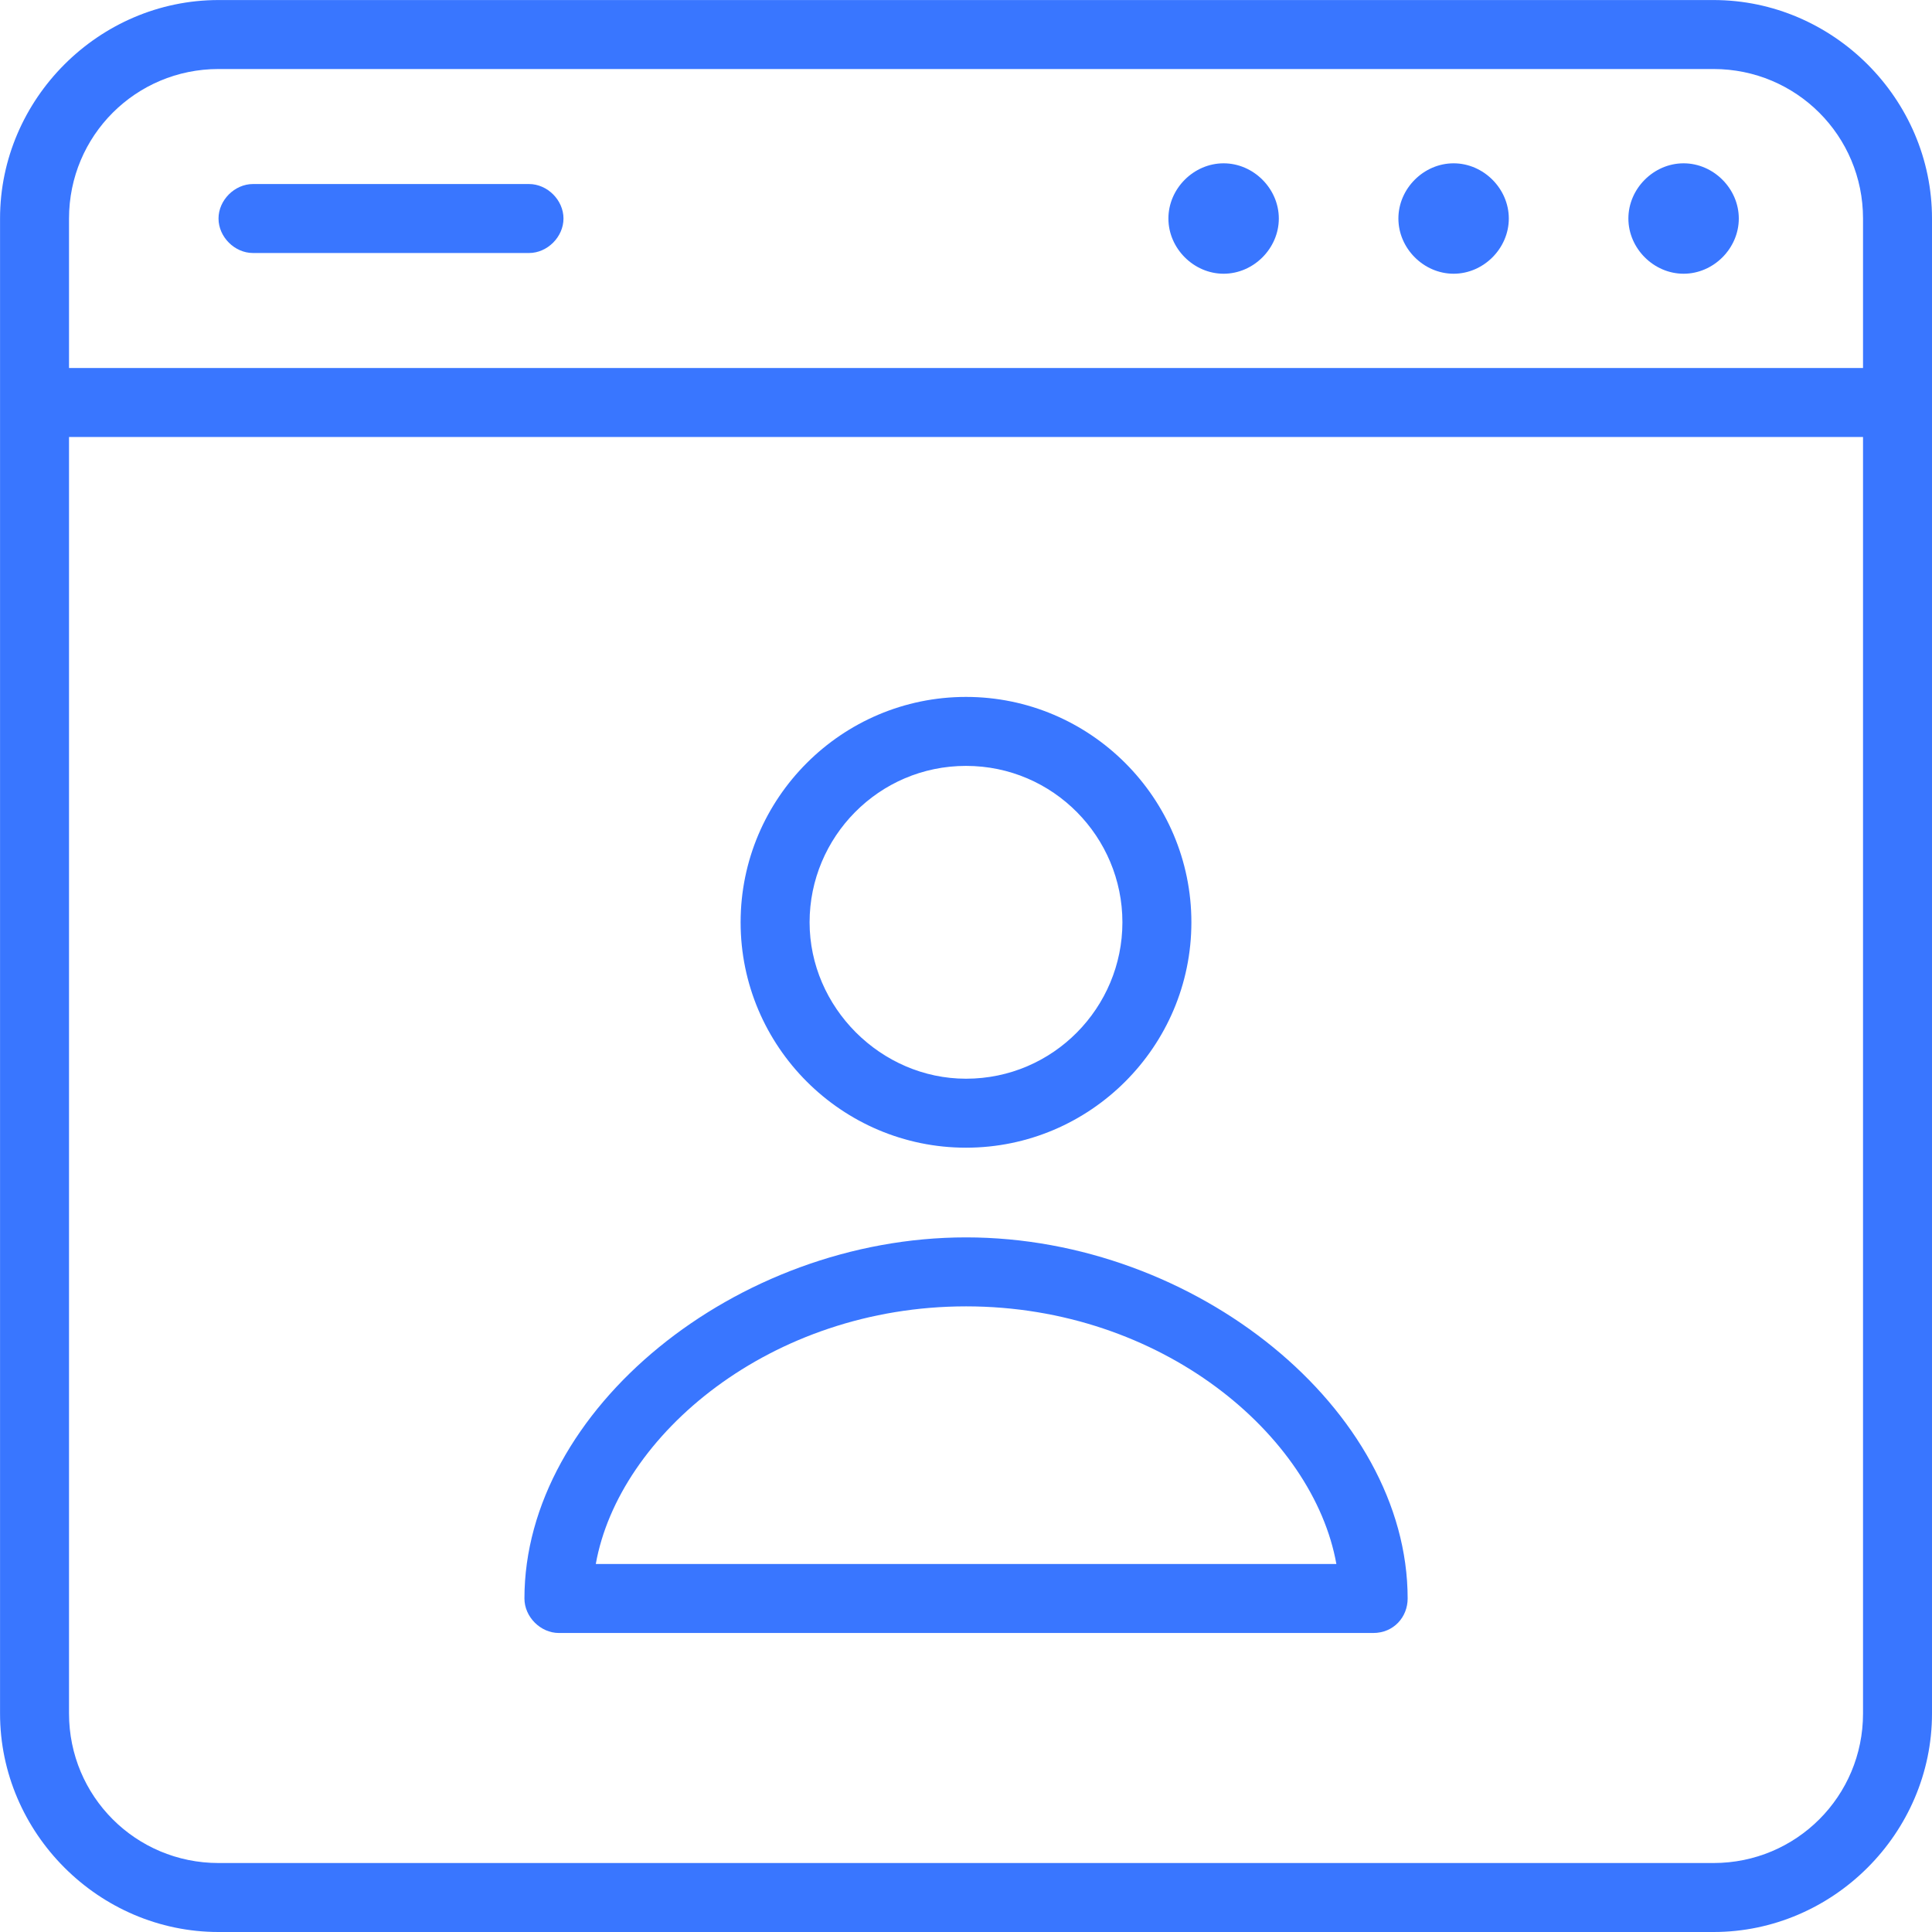 <svg xmlns="http://www.w3.org/2000/svg" height="47" viewBox="0 0 47 47" width="47"><g fill="#3976ff" fill-rule="evenodd"><path d="m41.685 47h-36.369c-2.91 0-5.315-2.406-5.315-5.315v-36.369c0-2.91 2.406-5.315 5.315-5.315h36.369c2.91 0 5.315 2.406 5.315 5.315v36.369c0 2.91-2.406 5.315-5.315 5.315zm-36.369-45.321c-2.014 0-3.637 1.623-3.637 3.637v36.369c0 2.014 1.623 3.637 3.637 3.637h36.369c2.014 0 3.637-1.623 3.637-3.637v-36.369c0-2.014-1.623-3.637-3.637-3.637z"></path><path d="m45.881 10.631h-44.202c-.448 0-.839-.392-.839-.839 0-.448.392-.839.839-.839h44.202c.448 0 .839.392.839.839 0 .448-.392.839-.839.839"></path><path d="m12.869 6.155h-6.714c-.448 0-.839-.392-.839-.839s.392-.839.839-.839h6.714c.448 0 .839.392.839.839s-.392.839-.839.839"></path><path d="m29.767 3.973c.727 0 1.343.615 1.343 1.343s-.615 1.343-1.343 1.343c-.727 0-1.343-.615-1.343-1.343s.615-1.343 1.343-1.343"></path><path d="m35.362 3.973c.727 0 1.343.615 1.343 1.343s-.615 1.343-1.343 1.343c-.727 0-1.343-.615-1.343-1.343s.615-1.343 1.343-1.343"></path><path d="m40.957 3.973c.727 0 1.343.615 1.343 1.343s-.615 1.343-1.343 1.343c-.727 0-1.343-.615-1.343-1.343s.615-1.343 1.343-1.343"></path><path d="m23.5 27.92c-3.021 0-5.483-2.462-5.483-5.483 0-3.021 2.462-5.483 5.483-5.483s5.483 2.462 5.483 5.483c0 3.021-2.462 5.483-5.483 5.483m0-9.288c-2.126 0-3.805 1.735-3.805 3.805s1.735 3.805 3.805 3.805c2.126 0 3.805-1.735 3.805-3.805s-1.679-3.805-3.805-3.805"></path><path d="m33.404 39.726h-19.807c-.448 0-.839-.392-.839-.839 0-4.588 5.148-8.785 10.743-8.785s10.743 4.196 10.743 8.785c0 .448-.336.839-.839.839m-18.912-1.679h18.017c-.56-3.133-4.252-6.267-9.008-6.267s-8.449 3.133-9.008 6.267"></path></g></svg>